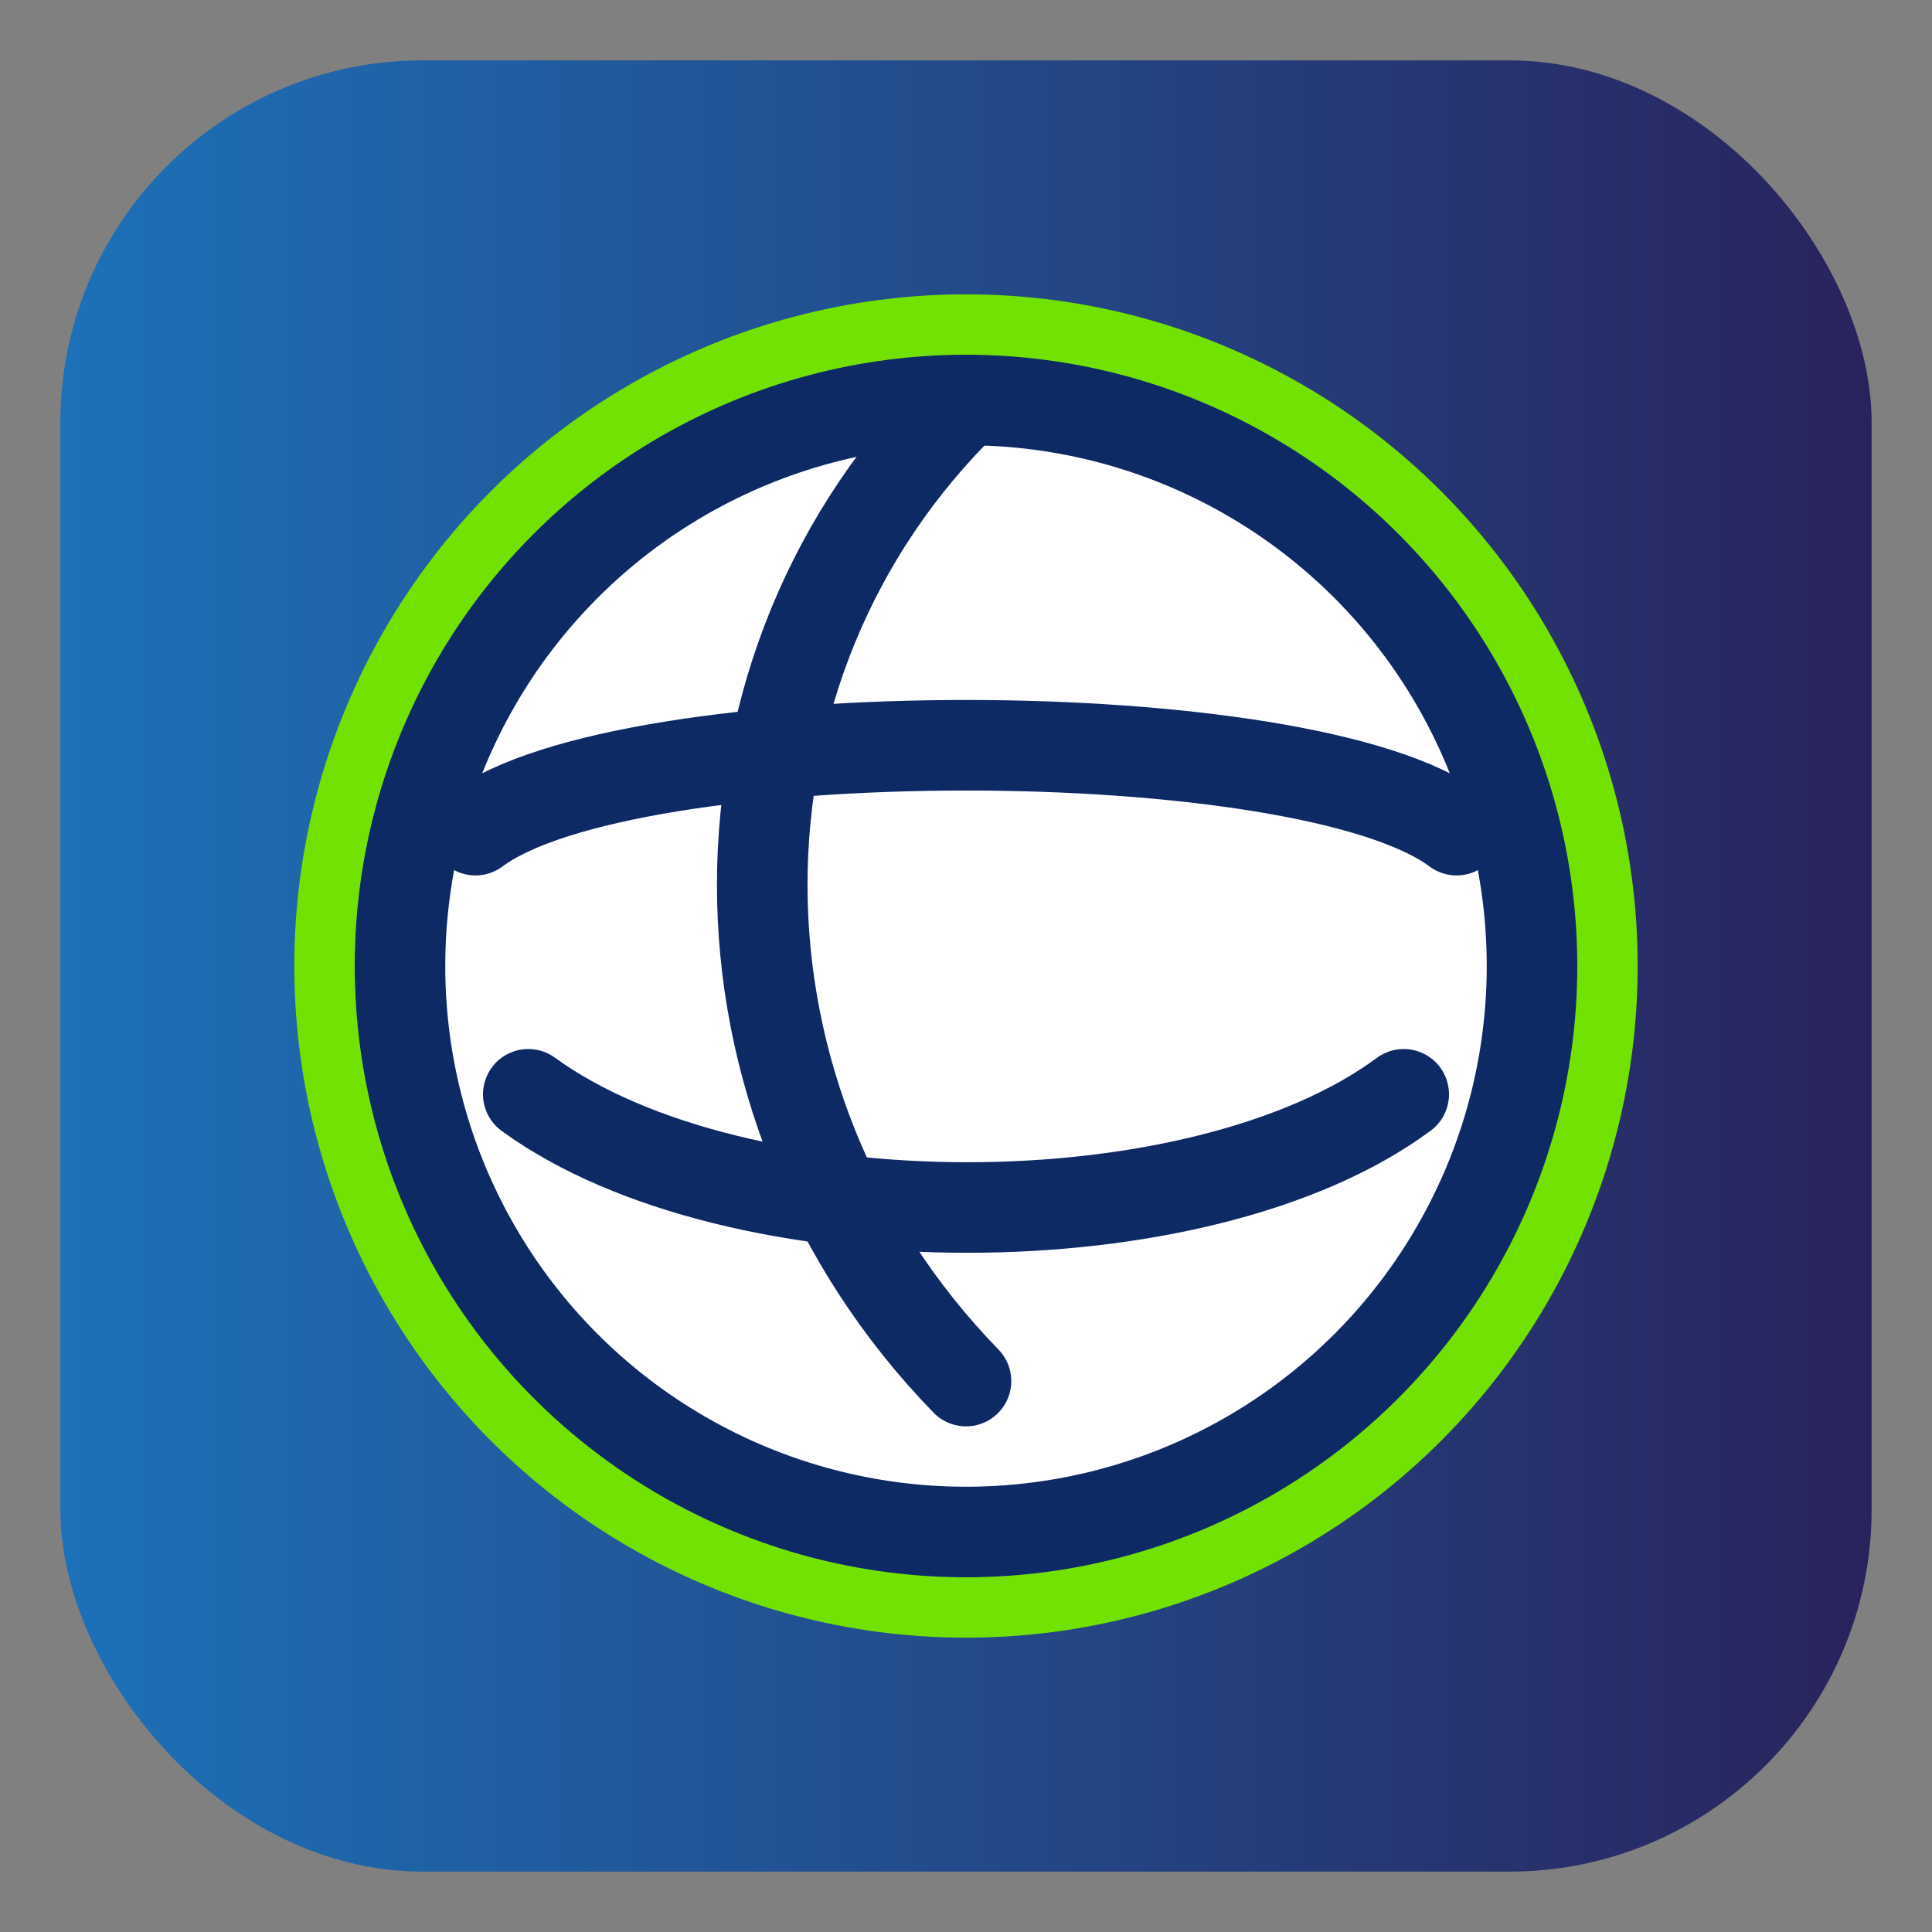 <?xml version="1.0" encoding="UTF-8"?>
<svg viewBox="0 0 512 512" xmlns="http://www.w3.org/2000/svg" role="img" aria-label="Favicon Lo Mejor en Deportes">
  <rect x="0" y="0" width="512" height="512" fill="#808080" stroke="none"/>
  <title>Lo Mejor en Deportes — Favicon</title>
  <desc>Pastilla azul con balón genérico y aro verde lima, para favicon.</desc>
  <defs>
    <linearGradient id="g" x1="0" y1="0" x2="1" y2="0">
      <stop offset="0" stop-color="#1D71B8"/>
      <stop offset="1" stop-color="#29235C"/>
    </linearGradient>
  </defs>

  <!-- Pastilla -->
  <rect x="16" y="16" width="480" height="480" rx="96" fill="url(#g)"/>
  
  <!-- Balón base -->
  <circle cx="256" cy="256" r="150" fill="#FFFFFF" stroke="#0E2A65" stroke-width="24"/>
  <!-- Líneas estilizadas del balón -->
  <path d="M126 220c40-30 220-30 260 0" fill="none" stroke="#0E2A65" stroke-width="24" stroke-linecap="round"/>
  <path d="M140 290c55 40 178 40 232 0" fill="none" stroke="#0E2A65" stroke-width="24" stroke-linecap="round"/>
  <path d="M256 106c-72 70-72 186 0 260" fill="none" stroke="#0E2A65" stroke-width="24" stroke-linecap="round"/>
  
  <!-- Aro verde de realce -->
  <circle cx="256" cy="256" r="170" fill="none" stroke="#72E300" stroke-width="16"/>
</svg>
